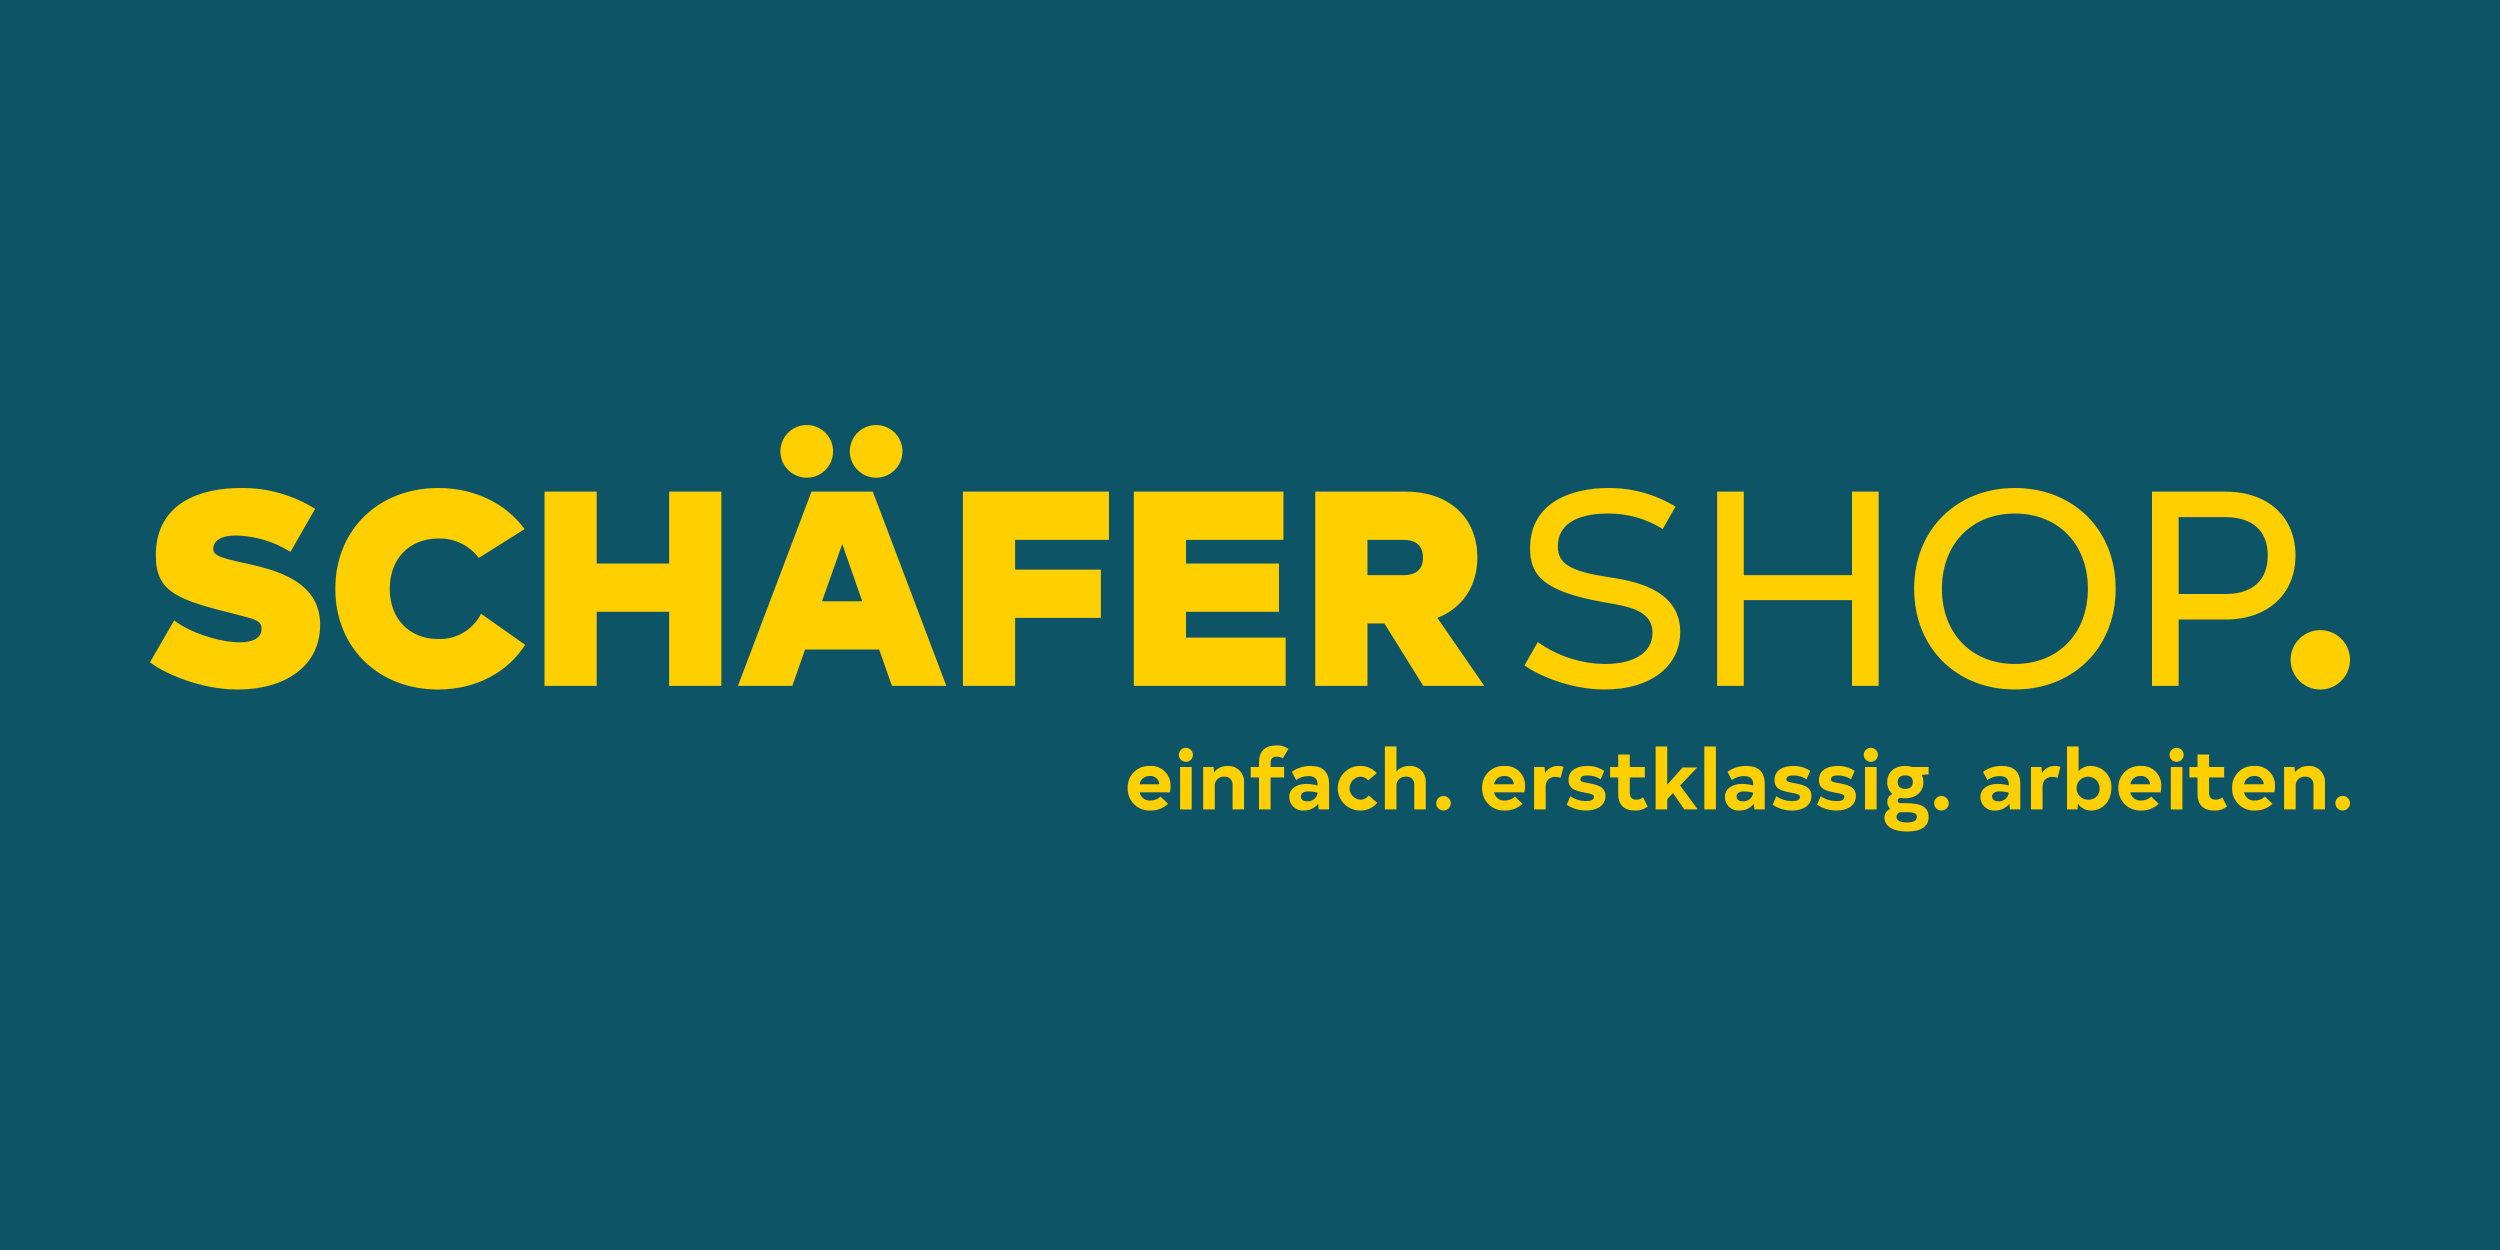 <svg width="100" height="50" viewBox="0 0 100 50" fill="none" xmlns="http://www.w3.org/2000/svg">
<rect width="100" height="50" fill="#0D5467"/>
<path d="M56.142 21.596C56.652 21.596 56.919 21.841 56.919 22.307C56.919 22.762 56.652 23.006 56.142 23.006H54.698V21.596H56.142ZM56.93 27.436H59.372L57.496 24.716C58.506 24.317 59.095 23.439 59.095 22.296C59.095 20.742 58.007 19.665 56.219 19.665H52.611V27.436H54.698V24.938H55.376L56.93 27.436ZM47.441 25.505V24.472H51.16V22.54H47.441V21.596H51.337V19.665H45.353V27.436H51.426V25.505L47.441 25.505ZM44.357 21.596V19.665H38.517V27.436H40.605V24.716H44.035V22.785H40.605V21.596H44.357ZM32.881 24.05L33.691 21.763L34.49 24.05H32.881ZM35.678 27.436H37.854L34.912 19.665H32.459L29.517 27.436H31.693L32.203 25.982H35.167L35.678 27.436ZM35.045 19.11C35.254 19.11 35.458 19.048 35.632 18.932C35.805 18.816 35.94 18.651 36.02 18.458C36.1 18.266 36.121 18.054 36.08 17.849C36.039 17.644 35.939 17.456 35.791 17.309C35.644 17.161 35.456 17.061 35.251 17.02C35.047 16.98 34.834 17 34.642 17.08C34.449 17.16 34.284 17.295 34.168 17.469C34.053 17.642 33.991 17.846 33.991 18.055C33.992 18.334 34.104 18.601 34.301 18.799C34.499 18.996 34.766 19.108 35.045 19.11ZM32.27 19.11C32.478 19.11 32.682 19.048 32.856 18.932C33.029 18.816 33.165 18.651 33.245 18.459C33.324 18.266 33.345 18.054 33.305 17.849C33.264 17.645 33.163 17.456 33.016 17.309C32.868 17.162 32.681 17.061 32.476 17.02C32.271 16.98 32.059 17 31.866 17.08C31.674 17.16 31.509 17.295 31.393 17.469C31.277 17.642 31.215 17.846 31.215 18.055C31.217 18.334 31.328 18.601 31.526 18.799C31.723 18.996 31.991 19.108 32.27 19.11ZM26.766 19.665V22.54H23.868V19.665H21.781V27.436H23.868V24.472H26.766V27.436H28.853V19.665H26.766ZM17.521 27.581C19.075 27.581 20.319 26.87 21.007 25.793L19.242 24.55C19.082 24.866 18.835 25.129 18.53 25.308C18.225 25.487 17.875 25.575 17.521 25.56C16.366 25.56 15.589 24.738 15.589 23.551C15.589 22.363 16.366 21.541 17.532 21.541C17.845 21.531 18.155 21.596 18.438 21.732C18.72 21.867 18.965 22.068 19.153 22.318L20.985 21.163C20.264 20.175 19.031 19.52 17.532 19.52C15.156 19.52 13.413 21.174 13.413 23.551C13.413 25.926 15.156 27.581 17.521 27.581ZM9.508 27.581C11.407 27.581 12.806 26.648 12.806 24.994C12.806 23.184 10.918 22.773 9.708 22.507C8.842 22.318 8.531 22.229 8.531 21.952C8.531 21.652 8.809 21.419 9.453 21.419C10.22 21.441 10.967 21.667 11.618 22.074L12.606 20.353C11.715 19.796 10.682 19.507 9.631 19.52C8.12 19.52 6.233 20.042 6.233 22.218C6.233 23.706 7.121 23.994 9.431 24.572C10.23 24.772 10.463 24.838 10.463 25.149C10.463 25.505 10.141 25.693 9.586 25.693C8.798 25.693 7.588 25.305 6.966 24.816L6 26.493C6.544 26.915 7.987 27.581 9.508 27.581Z" fill="#FFCF00"/>
<path d="M89.011 23.761H87.146V20.686H89.011C90.11 20.686 90.71 21.241 90.71 22.218C90.71 23.206 90.11 23.761 89.011 23.761ZM89.011 19.665H86.08V27.436H87.146V24.782H89.011C90.754 24.782 91.82 23.728 91.82 22.218C91.82 20.708 90.754 19.665 89.011 19.665V19.665ZM80.596 26.559C78.865 26.559 77.677 25.338 77.677 23.55C77.677 21.763 78.865 20.541 80.596 20.541C82.329 20.541 83.516 21.763 83.516 23.55C83.516 25.338 82.329 26.559 80.596 26.559ZM80.596 27.58C82.917 27.58 84.627 25.926 84.627 23.55C84.627 21.174 82.917 19.52 80.596 19.52C78.276 19.52 76.566 21.174 76.566 23.55C76.566 25.926 78.276 27.58 80.596 27.58ZM74.08 19.665V23.006H69.751V19.665H68.685V27.436H69.751V24.006H74.08V27.436H75.146V19.665H74.08ZM64.189 27.58C66.043 27.58 67.209 26.637 67.209 25.282C67.209 23.539 65.288 23.228 64.334 23.084C62.79 22.851 62.313 22.54 62.313 21.852C62.313 21.041 62.979 20.541 64.311 20.541C65.088 20.532 65.852 20.748 66.509 21.163L67.02 20.264C66.211 19.771 65.281 19.514 64.334 19.52C62.901 19.52 61.202 20.064 61.202 21.94C61.202 23.039 61.78 23.661 64.122 24.083C65.055 24.25 66.099 24.372 66.099 25.315C66.099 26.137 65.31 26.559 64.2 26.559C63.236 26.549 62.298 26.243 61.513 25.682L60.98 26.615C61.524 27.014 62.812 27.58 64.189 27.58Z" fill="#FFCF00"/>
<path d="M92.812 27.581C93.047 27.581 93.276 27.511 93.472 27.381C93.667 27.25 93.819 27.065 93.909 26.848C93.999 26.631 94.023 26.392 93.977 26.161C93.931 25.931 93.818 25.719 93.652 25.553C93.486 25.387 93.274 25.274 93.044 25.228C92.813 25.182 92.575 25.206 92.358 25.296C92.14 25.385 91.955 25.538 91.824 25.733C91.694 25.928 91.624 26.158 91.624 26.393C91.624 26.708 91.75 27.01 91.972 27.232C92.195 27.455 92.497 27.581 92.812 27.581Z" fill="#FFCF00"/>
<path d="M93.707 32.421C93.784 32.421 93.859 32.39 93.913 32.336C93.968 32.281 93.999 32.206 93.999 32.129C93.999 32.071 93.982 32.015 93.95 31.967C93.918 31.919 93.872 31.881 93.819 31.859C93.765 31.837 93.707 31.831 93.65 31.842C93.593 31.854 93.541 31.881 93.5 31.922C93.46 31.963 93.432 32.015 93.421 32.072C93.409 32.129 93.415 32.187 93.437 32.241C93.459 32.294 93.497 32.34 93.545 32.372C93.593 32.404 93.649 32.421 93.707 32.421ZM92.338 30.638C92.234 30.634 92.132 30.656 92.039 30.699C91.945 30.743 91.864 30.808 91.8 30.889L91.78 30.681H91.364V32.377H91.827V31.397C91.83 31.349 91.843 31.303 91.864 31.261C91.885 31.219 91.915 31.181 91.951 31.15C91.987 31.12 92.028 31.096 92.073 31.082C92.118 31.068 92.166 31.063 92.213 31.067C92.256 31.064 92.3 31.071 92.34 31.086C92.381 31.101 92.418 31.125 92.449 31.155C92.48 31.186 92.504 31.222 92.519 31.263C92.535 31.303 92.541 31.347 92.539 31.39V32.377H92.999V31.289C93.002 31.202 92.988 31.115 92.955 31.034C92.923 30.952 92.874 30.879 92.812 30.817C92.75 30.756 92.675 30.708 92.594 30.677C92.512 30.646 92.425 30.633 92.338 30.638ZM90.168 31.041C90.215 31.036 90.263 31.041 90.308 31.055C90.353 31.069 90.394 31.092 90.43 31.123C90.466 31.154 90.495 31.192 90.516 31.234C90.537 31.276 90.549 31.323 90.551 31.37H89.762C89.778 31.275 89.828 31.189 89.903 31.128C89.977 31.067 90.072 31.036 90.168 31.041ZM89.762 31.692H90.978C90.992 31.609 91 31.525 91.001 31.44C91.006 31.331 90.987 31.223 90.946 31.122C90.906 31.021 90.844 30.929 90.766 30.854C90.688 30.778 90.594 30.719 90.492 30.682C90.389 30.645 90.28 30.63 90.172 30.638C90.054 30.632 89.936 30.651 89.826 30.694C89.716 30.736 89.616 30.802 89.532 30.885C89.449 30.968 89.384 31.068 89.341 31.178C89.299 31.288 89.279 31.406 89.285 31.524C89.281 31.645 89.302 31.765 89.347 31.878C89.393 31.99 89.461 32.091 89.547 32.176C89.634 32.26 89.737 32.325 89.85 32.368C89.964 32.41 90.085 32.428 90.205 32.421C90.463 32.425 90.712 32.329 90.9 32.152L90.598 31.863C90.488 31.966 90.343 32.023 90.192 32.021C90.092 32.029 89.993 31.999 89.914 31.938C89.835 31.878 89.781 31.79 89.762 31.692ZM88.894 31.894C88.819 31.955 88.725 31.988 88.629 31.988C88.451 31.988 88.363 31.897 88.363 31.709V31.098H88.965V30.681H88.363V30.181H87.9V30.681H87.577V31.098H87.9V31.756C87.9 32.196 88.138 32.421 88.571 32.421C88.754 32.431 88.935 32.374 89.079 32.26L88.894 31.894ZM87.296 30.681H86.832V32.378H87.296V30.681ZM87.064 30.473C87.138 30.473 87.21 30.444 87.263 30.392C87.316 30.34 87.346 30.268 87.346 30.194C87.346 30.119 87.316 30.047 87.263 29.995C87.21 29.942 87.139 29.912 87.064 29.912C86.989 29.912 86.917 29.942 86.864 29.995C86.811 30.047 86.782 30.119 86.782 30.194C86.782 30.268 86.812 30.34 86.865 30.392C86.918 30.444 86.99 30.473 87.064 30.473ZM85.618 31.041C85.665 31.036 85.712 31.041 85.757 31.055C85.802 31.069 85.844 31.092 85.88 31.123C85.916 31.154 85.945 31.192 85.966 31.234C85.987 31.276 85.999 31.323 86.001 31.37H85.212C85.227 31.275 85.277 31.189 85.352 31.128C85.427 31.067 85.522 31.036 85.618 31.041ZM85.212 31.692H86.428C86.442 31.609 86.45 31.525 86.451 31.44C86.455 31.331 86.437 31.223 86.396 31.122C86.356 31.021 86.294 30.929 86.216 30.854C86.137 30.778 86.044 30.719 85.942 30.682C85.839 30.645 85.73 30.63 85.621 30.638C85.504 30.632 85.386 30.651 85.276 30.694C85.166 30.736 85.066 30.802 84.982 30.885C84.899 30.968 84.834 31.068 84.791 31.178C84.748 31.288 84.729 31.406 84.735 31.524C84.731 31.645 84.752 31.765 84.797 31.878C84.843 31.99 84.911 32.091 84.997 32.176C85.084 32.26 85.187 32.325 85.3 32.368C85.414 32.41 85.534 32.428 85.655 32.421C85.913 32.425 86.162 32.329 86.35 32.152L86.048 31.863C85.938 31.966 85.792 32.023 85.642 32.021C85.542 32.029 85.443 31.999 85.364 31.938C85.285 31.878 85.231 31.79 85.212 31.692ZM83.546 31.988C83.454 31.993 83.363 31.97 83.284 31.922C83.205 31.874 83.142 31.804 83.103 31.721C83.065 31.637 83.052 31.543 83.067 31.453C83.082 31.361 83.124 31.277 83.188 31.21C83.251 31.143 83.333 31.097 83.423 31.077C83.513 31.058 83.607 31.065 83.693 31.099C83.778 31.134 83.852 31.193 83.903 31.269C83.955 31.345 83.983 31.436 83.983 31.528C83.988 31.587 83.98 31.648 83.96 31.704C83.941 31.761 83.909 31.812 83.868 31.856C83.827 31.899 83.777 31.933 83.721 31.956C83.666 31.979 83.606 31.99 83.546 31.988ZM83.64 30.638C83.547 30.634 83.454 30.651 83.369 30.687C83.283 30.723 83.206 30.777 83.143 30.846V29.858H82.68V32.377H83.099L83.12 32.152C83.179 32.238 83.26 32.307 83.353 32.354C83.446 32.401 83.549 32.424 83.654 32.421C84.094 32.421 84.456 32.052 84.456 31.524C84.464 31.412 84.448 31.299 84.411 31.193C84.374 31.086 84.315 30.989 84.239 30.906C84.162 30.823 84.07 30.756 83.967 30.71C83.864 30.664 83.753 30.639 83.64 30.638ZM82.193 30.638C82.091 30.637 81.99 30.662 81.9 30.71C81.81 30.759 81.734 30.83 81.679 30.916L81.659 30.681H81.239V32.377H81.703V31.447C81.702 31.396 81.711 31.345 81.731 31.298C81.751 31.251 81.78 31.209 81.817 31.174C81.854 31.139 81.898 31.112 81.946 31.095C81.994 31.078 82.045 31.071 82.096 31.074C82.166 31.075 82.236 31.089 82.301 31.115L82.418 30.674C82.346 30.65 82.27 30.637 82.193 30.638ZM79.931 32.052C79.783 32.052 79.683 31.985 79.683 31.86C79.683 31.716 79.817 31.655 79.989 31.655C80.111 31.656 80.234 31.674 80.351 31.709C80.338 31.809 80.288 31.901 80.21 31.965C80.132 32.028 80.032 32.059 79.931 32.052ZM80.076 30.638C79.805 30.633 79.54 30.715 79.32 30.873L79.495 31.202C79.636 31.098 79.806 31.043 79.982 31.044C80.23 31.044 80.351 31.151 80.351 31.383V31.42C80.205 31.379 80.053 31.357 79.901 31.356C79.569 31.356 79.216 31.508 79.216 31.89C79.217 31.965 79.234 32.038 79.265 32.106C79.296 32.174 79.34 32.235 79.396 32.285C79.451 32.334 79.516 32.372 79.587 32.396C79.658 32.419 79.733 32.428 79.807 32.421C79.916 32.423 80.024 32.4 80.122 32.353C80.221 32.306 80.307 32.238 80.375 32.152L80.395 32.377H80.811V31.366C80.811 30.876 80.559 30.638 80.076 30.638ZM77.657 32.421C77.735 32.421 77.809 32.39 77.864 32.336C77.919 32.281 77.95 32.206 77.95 32.129C77.949 32.052 77.918 31.979 77.863 31.924C77.808 31.87 77.734 31.84 77.657 31.84C77.58 31.84 77.507 31.87 77.452 31.924C77.397 31.979 77.366 32.052 77.365 32.129C77.365 32.206 77.396 32.281 77.451 32.336C77.505 32.39 77.58 32.421 77.657 32.421ZM76.674 32.673C76.674 32.824 76.557 32.898 76.275 32.898C75.999 32.898 75.858 32.811 75.858 32.676C75.859 32.634 75.874 32.593 75.9 32.559C75.926 32.525 75.962 32.501 76.002 32.488H76.271C76.58 32.488 76.674 32.535 76.674 32.673ZM76.211 31.555C76.012 31.555 75.908 31.454 75.908 31.282C75.908 31.115 76.012 31.014 76.211 31.014C76.409 31.014 76.513 31.115 76.513 31.282C76.513 31.454 76.409 31.555 76.211 31.555ZM77.144 30.681H76.496C76.404 30.652 76.307 30.637 76.211 30.638C75.774 30.638 75.488 30.896 75.488 31.282C75.486 31.373 75.503 31.463 75.539 31.546C75.575 31.629 75.629 31.703 75.697 31.763C75.634 31.786 75.581 31.828 75.544 31.884C75.507 31.939 75.489 32.005 75.492 32.072C75.491 32.124 75.501 32.176 75.522 32.225C75.542 32.273 75.572 32.317 75.609 32.354C75.541 32.383 75.482 32.431 75.441 32.493C75.399 32.556 75.377 32.629 75.378 32.703C75.378 33.032 75.697 33.261 76.278 33.261C76.869 33.261 77.144 33.049 77.144 32.673C77.144 32.294 76.859 32.129 76.275 32.129H76.043C75.959 32.129 75.908 32.102 75.908 32.031C75.908 32.016 75.911 32 75.918 31.986C75.924 31.971 75.933 31.958 75.944 31.947C75.955 31.936 75.969 31.928 75.983 31.922C75.998 31.916 76.013 31.913 76.029 31.914C76.089 31.925 76.15 31.93 76.211 31.931C76.641 31.931 76.936 31.669 76.936 31.282C76.937 31.184 76.915 31.086 76.872 30.997L77.144 30.973V30.681ZM75.064 30.681H74.601V32.378H75.064V30.681ZM74.832 30.473C74.907 30.473 74.978 30.444 75.031 30.392C75.084 30.34 75.114 30.268 75.115 30.194C75.115 30.119 75.085 30.047 75.032 29.994C74.979 29.942 74.907 29.912 74.833 29.912C74.758 29.912 74.686 29.942 74.633 29.994C74.58 30.047 74.55 30.119 74.55 30.194C74.551 30.268 74.581 30.34 74.634 30.392C74.687 30.444 74.758 30.473 74.832 30.473ZM73.46 32.421C73.913 32.421 74.236 32.213 74.236 31.84C74.236 31.46 73.903 31.387 73.487 31.313C73.289 31.276 73.235 31.252 73.235 31.175C73.235 31.074 73.316 31.017 73.51 31.017C73.699 31.015 73.883 31.069 74.041 31.172L74.186 30.836C73.987 30.703 73.753 30.634 73.514 30.638C73.165 30.638 72.758 30.765 72.758 31.202C72.758 31.555 73.027 31.639 73.443 31.712C73.652 31.749 73.776 31.776 73.776 31.873C73.776 32.015 73.618 32.042 73.483 32.042C73.251 32.047 73.022 31.98 72.829 31.85L72.684 32.189C72.914 32.342 73.184 32.422 73.46 32.421ZM71.682 32.421C72.136 32.421 72.458 32.213 72.458 31.84C72.458 31.46 72.126 31.387 71.709 31.313C71.511 31.276 71.457 31.252 71.457 31.175C71.457 31.074 71.538 31.017 71.733 31.017C71.921 31.015 72.106 31.069 72.263 31.172L72.408 30.836C72.209 30.703 71.975 30.634 71.736 30.638C71.387 30.638 70.98 30.765 70.98 31.202C70.98 31.555 71.249 31.639 71.665 31.712C71.874 31.749 71.998 31.776 71.998 31.873C71.998 32.015 71.84 32.042 71.706 32.042C71.473 32.047 71.244 31.98 71.051 31.85L70.906 32.189C71.136 32.342 71.406 32.423 71.682 32.421ZM69.71 32.052C69.562 32.052 69.462 31.985 69.462 31.86C69.462 31.716 69.596 31.655 69.767 31.655C69.89 31.656 70.012 31.674 70.13 31.709C70.117 31.809 70.067 31.901 69.988 31.964C69.91 32.028 69.811 32.059 69.71 32.052ZM69.854 30.638C69.584 30.633 69.319 30.715 69.099 30.873L69.273 31.202C69.414 31.098 69.585 31.043 69.76 31.044C70.009 31.044 70.13 31.151 70.13 31.383V31.42C69.983 31.379 69.832 31.357 69.68 31.356C69.347 31.356 68.995 31.508 68.995 31.89C68.996 31.965 69.012 32.038 69.043 32.106C69.074 32.174 69.119 32.235 69.174 32.285C69.23 32.334 69.295 32.372 69.366 32.396C69.437 32.419 69.511 32.428 69.586 32.421C69.695 32.423 69.802 32.4 69.901 32.353C69.999 32.306 70.086 32.238 70.153 32.152L70.173 32.377H70.59V31.366C70.59 30.876 70.338 30.638 69.854 30.638ZM68.173 32.377H68.636V29.858H68.173V32.377ZM67.374 32.377H67.911L67.206 31.42L67.888 30.698H67.307L66.689 31.387V29.858H66.225V32.377H66.689V31.968L66.921 31.722L67.374 32.377ZM65.722 31.894C65.647 31.955 65.553 31.988 65.457 31.988C65.279 31.988 65.191 31.897 65.191 31.709V31.098H65.793V30.681H65.191V30.181H64.728V30.681H64.405V31.098H64.728V31.756C64.728 32.196 64.966 32.421 65.4 32.421C65.583 32.431 65.763 32.374 65.907 32.26L65.722 31.894ZM63.444 32.421C63.897 32.421 64.219 32.213 64.219 31.84C64.219 31.46 63.887 31.387 63.47 31.313C63.272 31.276 63.218 31.252 63.218 31.175C63.218 31.074 63.299 31.017 63.494 31.017C63.682 31.015 63.867 31.069 64.025 31.172L64.169 30.836C63.97 30.703 63.736 30.634 63.497 30.638C63.148 30.638 62.741 30.765 62.741 31.202C62.741 31.555 63.01 31.639 63.427 31.712C63.635 31.749 63.759 31.776 63.759 31.873C63.759 32.015 63.601 32.042 63.467 32.042C63.234 32.047 63.005 31.98 62.812 31.85L62.668 32.189C62.898 32.342 63.168 32.423 63.444 32.421ZM62.318 30.638C62.215 30.637 62.114 30.662 62.025 30.71C61.935 30.759 61.859 30.83 61.804 30.916L61.784 30.681H61.364V32.377H61.827V31.447C61.826 31.396 61.836 31.345 61.855 31.298C61.875 31.251 61.904 31.209 61.941 31.174C61.978 31.139 62.022 31.112 62.07 31.095C62.118 31.078 62.169 31.071 62.22 31.074C62.29 31.075 62.36 31.089 62.425 31.115L62.543 30.674C62.47 30.65 62.394 30.637 62.318 30.638ZM60.169 31.041C60.215 31.036 60.263 31.041 60.308 31.055C60.353 31.069 60.395 31.092 60.431 31.123C60.466 31.154 60.496 31.192 60.516 31.234C60.537 31.276 60.549 31.323 60.551 31.37H59.762C59.778 31.275 59.828 31.189 59.903 31.128C59.978 31.067 60.072 31.036 60.169 31.041ZM59.762 31.692H60.978C60.992 31.609 61 31.525 61.002 31.44C61.006 31.331 60.987 31.223 60.946 31.122C60.906 31.021 60.844 30.929 60.766 30.853C60.688 30.778 60.594 30.719 60.492 30.682C60.389 30.645 60.28 30.63 60.172 30.638C60.054 30.632 59.936 30.651 59.826 30.694C59.716 30.736 59.616 30.802 59.533 30.885C59.449 30.968 59.384 31.069 59.342 31.178C59.299 31.289 59.28 31.406 59.285 31.524C59.281 31.645 59.303 31.765 59.348 31.878C59.393 31.99 59.461 32.091 59.548 32.175C59.634 32.26 59.737 32.325 59.851 32.368C59.964 32.41 60.085 32.428 60.206 32.421C60.463 32.425 60.713 32.329 60.901 32.152L60.598 31.863C60.488 31.966 60.343 32.023 60.192 32.021C60.092 32.029 59.994 31.999 59.914 31.939C59.835 31.878 59.781 31.79 59.762 31.692ZM57.74 32.421C57.818 32.421 57.892 32.39 57.947 32.336C58.001 32.281 58.032 32.206 58.032 32.129C58.031 32.052 58 31.979 57.945 31.924C57.891 31.87 57.817 31.84 57.74 31.84C57.663 31.84 57.589 31.87 57.535 31.924C57.48 31.979 57.449 32.052 57.448 32.129C57.448 32.206 57.479 32.281 57.533 32.336C57.588 32.39 57.663 32.421 57.74 32.421ZM56.376 30.638C56.279 30.634 56.182 30.652 56.093 30.69C56.004 30.727 55.923 30.784 55.858 30.856V29.858H55.395V32.377H55.858V31.397C55.861 31.35 55.874 31.304 55.895 31.262C55.916 31.22 55.945 31.182 55.98 31.151C56.016 31.121 56.057 31.097 56.102 31.083C56.147 31.069 56.194 31.063 56.241 31.067C56.285 31.063 56.329 31.068 56.371 31.082C56.413 31.097 56.45 31.12 56.482 31.151C56.513 31.182 56.538 31.219 56.553 31.261C56.568 31.302 56.574 31.346 56.57 31.39V32.377H57.031V31.289C57.035 31.202 57.021 31.115 56.99 31.034C56.959 30.952 56.911 30.878 56.849 30.817C56.787 30.755 56.713 30.708 56.631 30.677C56.55 30.646 56.463 30.633 56.376 30.638ZM54.403 32.421C54.534 32.425 54.663 32.398 54.783 32.345C54.902 32.291 55.008 32.212 55.092 32.112L54.746 31.817C54.709 31.871 54.659 31.915 54.6 31.945C54.541 31.975 54.476 31.99 54.41 31.988C54.294 31.979 54.186 31.927 54.107 31.842C54.028 31.757 53.984 31.645 53.983 31.529C53.983 31.413 54.026 31.301 54.105 31.215C54.183 31.13 54.291 31.077 54.407 31.067C54.468 31.066 54.529 31.078 54.585 31.104C54.641 31.129 54.69 31.168 54.729 31.215L55.072 30.923C54.987 30.83 54.884 30.756 54.769 30.707C54.653 30.658 54.529 30.634 54.403 30.638C54.286 30.637 54.17 30.66 54.062 30.705C53.953 30.75 53.855 30.815 53.772 30.898C53.689 30.981 53.623 31.079 53.578 31.188C53.533 31.296 53.51 31.412 53.51 31.529C53.51 31.647 53.533 31.763 53.578 31.871C53.623 31.979 53.689 32.078 53.772 32.161C53.855 32.243 53.953 32.309 54.062 32.354C54.17 32.398 54.286 32.421 54.403 32.421ZM52.284 32.052C52.136 32.052 52.035 31.985 52.035 31.86C52.035 31.716 52.17 31.655 52.341 31.655C52.464 31.656 52.586 31.674 52.704 31.709C52.691 31.809 52.641 31.901 52.563 31.964C52.484 32.028 52.385 32.059 52.284 32.052ZM52.429 30.638C52.158 30.633 51.893 30.715 51.673 30.873L51.847 31.202C51.989 31.098 52.159 31.043 52.335 31.044C52.583 31.044 52.704 31.151 52.704 31.383V31.42C52.558 31.379 52.406 31.357 52.254 31.356C51.921 31.356 51.569 31.508 51.569 31.89C51.57 31.965 51.587 32.038 51.617 32.106C51.648 32.174 51.693 32.235 51.749 32.285C51.804 32.334 51.869 32.372 51.94 32.396C52.011 32.419 52.086 32.428 52.16 32.421C52.269 32.423 52.377 32.4 52.475 32.353C52.574 32.306 52.66 32.238 52.727 32.152L52.748 32.377H53.164V31.366C53.164 30.876 52.912 30.638 52.429 30.638ZM50.824 30.537C50.824 30.345 50.895 30.268 51.076 30.268C51.16 30.263 51.243 30.287 51.311 30.335L51.536 29.956C51.397 29.855 51.227 29.805 51.056 29.815C50.599 29.815 50.36 30.056 50.36 30.506V30.681H50.028V31.098H50.36V32.377H50.824V31.098H51.365V30.681H50.824V30.537ZM49.102 30.638C48.998 30.634 48.896 30.656 48.803 30.699C48.709 30.743 48.628 30.808 48.564 30.889L48.544 30.681H48.127V32.377H48.591V31.397C48.594 31.349 48.607 31.303 48.628 31.261C48.649 31.219 48.678 31.181 48.715 31.15C48.751 31.12 48.792 31.096 48.837 31.082C48.883 31.068 48.93 31.063 48.977 31.067C49.02 31.064 49.064 31.071 49.104 31.086C49.145 31.101 49.182 31.125 49.213 31.155C49.244 31.186 49.267 31.222 49.283 31.263C49.299 31.303 49.306 31.347 49.303 31.39V32.377H49.763V31.289C49.767 31.202 49.752 31.115 49.719 31.034C49.687 30.952 49.639 30.879 49.576 30.817C49.514 30.756 49.44 30.708 49.358 30.677C49.276 30.646 49.189 30.633 49.102 30.638ZM47.668 30.681H47.204V32.378H47.668V30.681ZM47.436 30.473C47.51 30.473 47.582 30.444 47.635 30.392C47.687 30.34 47.717 30.268 47.718 30.194C47.718 30.119 47.688 30.047 47.635 29.995C47.582 29.942 47.511 29.912 47.436 29.912C47.361 29.912 47.289 29.942 47.236 29.995C47.184 30.047 47.154 30.119 47.154 30.194C47.154 30.268 47.184 30.34 47.237 30.392C47.29 30.444 47.361 30.473 47.436 30.473ZM45.99 31.041C46.037 31.036 46.084 31.041 46.129 31.055C46.174 31.069 46.216 31.092 46.252 31.123C46.288 31.154 46.317 31.192 46.338 31.234C46.358 31.276 46.37 31.323 46.373 31.37H45.583C45.599 31.275 45.649 31.189 45.724 31.128C45.799 31.067 45.894 31.036 45.99 31.041ZM45.583 31.692H46.799C46.813 31.609 46.821 31.525 46.823 31.44C46.827 31.331 46.808 31.223 46.768 31.122C46.727 31.021 46.666 30.929 46.587 30.854C46.509 30.778 46.416 30.719 46.313 30.682C46.211 30.645 46.102 30.63 45.993 30.638C45.875 30.632 45.758 30.651 45.647 30.694C45.537 30.736 45.437 30.802 45.354 30.885C45.27 30.968 45.205 31.068 45.163 31.178C45.12 31.288 45.101 31.406 45.106 31.524C45.102 31.645 45.124 31.765 45.169 31.878C45.214 31.99 45.282 32.091 45.369 32.175C45.455 32.26 45.559 32.325 45.672 32.368C45.785 32.41 45.906 32.428 46.027 32.421C46.285 32.425 46.534 32.329 46.722 32.152L46.42 31.863C46.31 31.966 46.164 32.023 46.013 32.021C45.914 32.029 45.815 31.999 45.736 31.938C45.657 31.878 45.602 31.79 45.583 31.692Z" fill="#FFCF00"/>
</svg>
